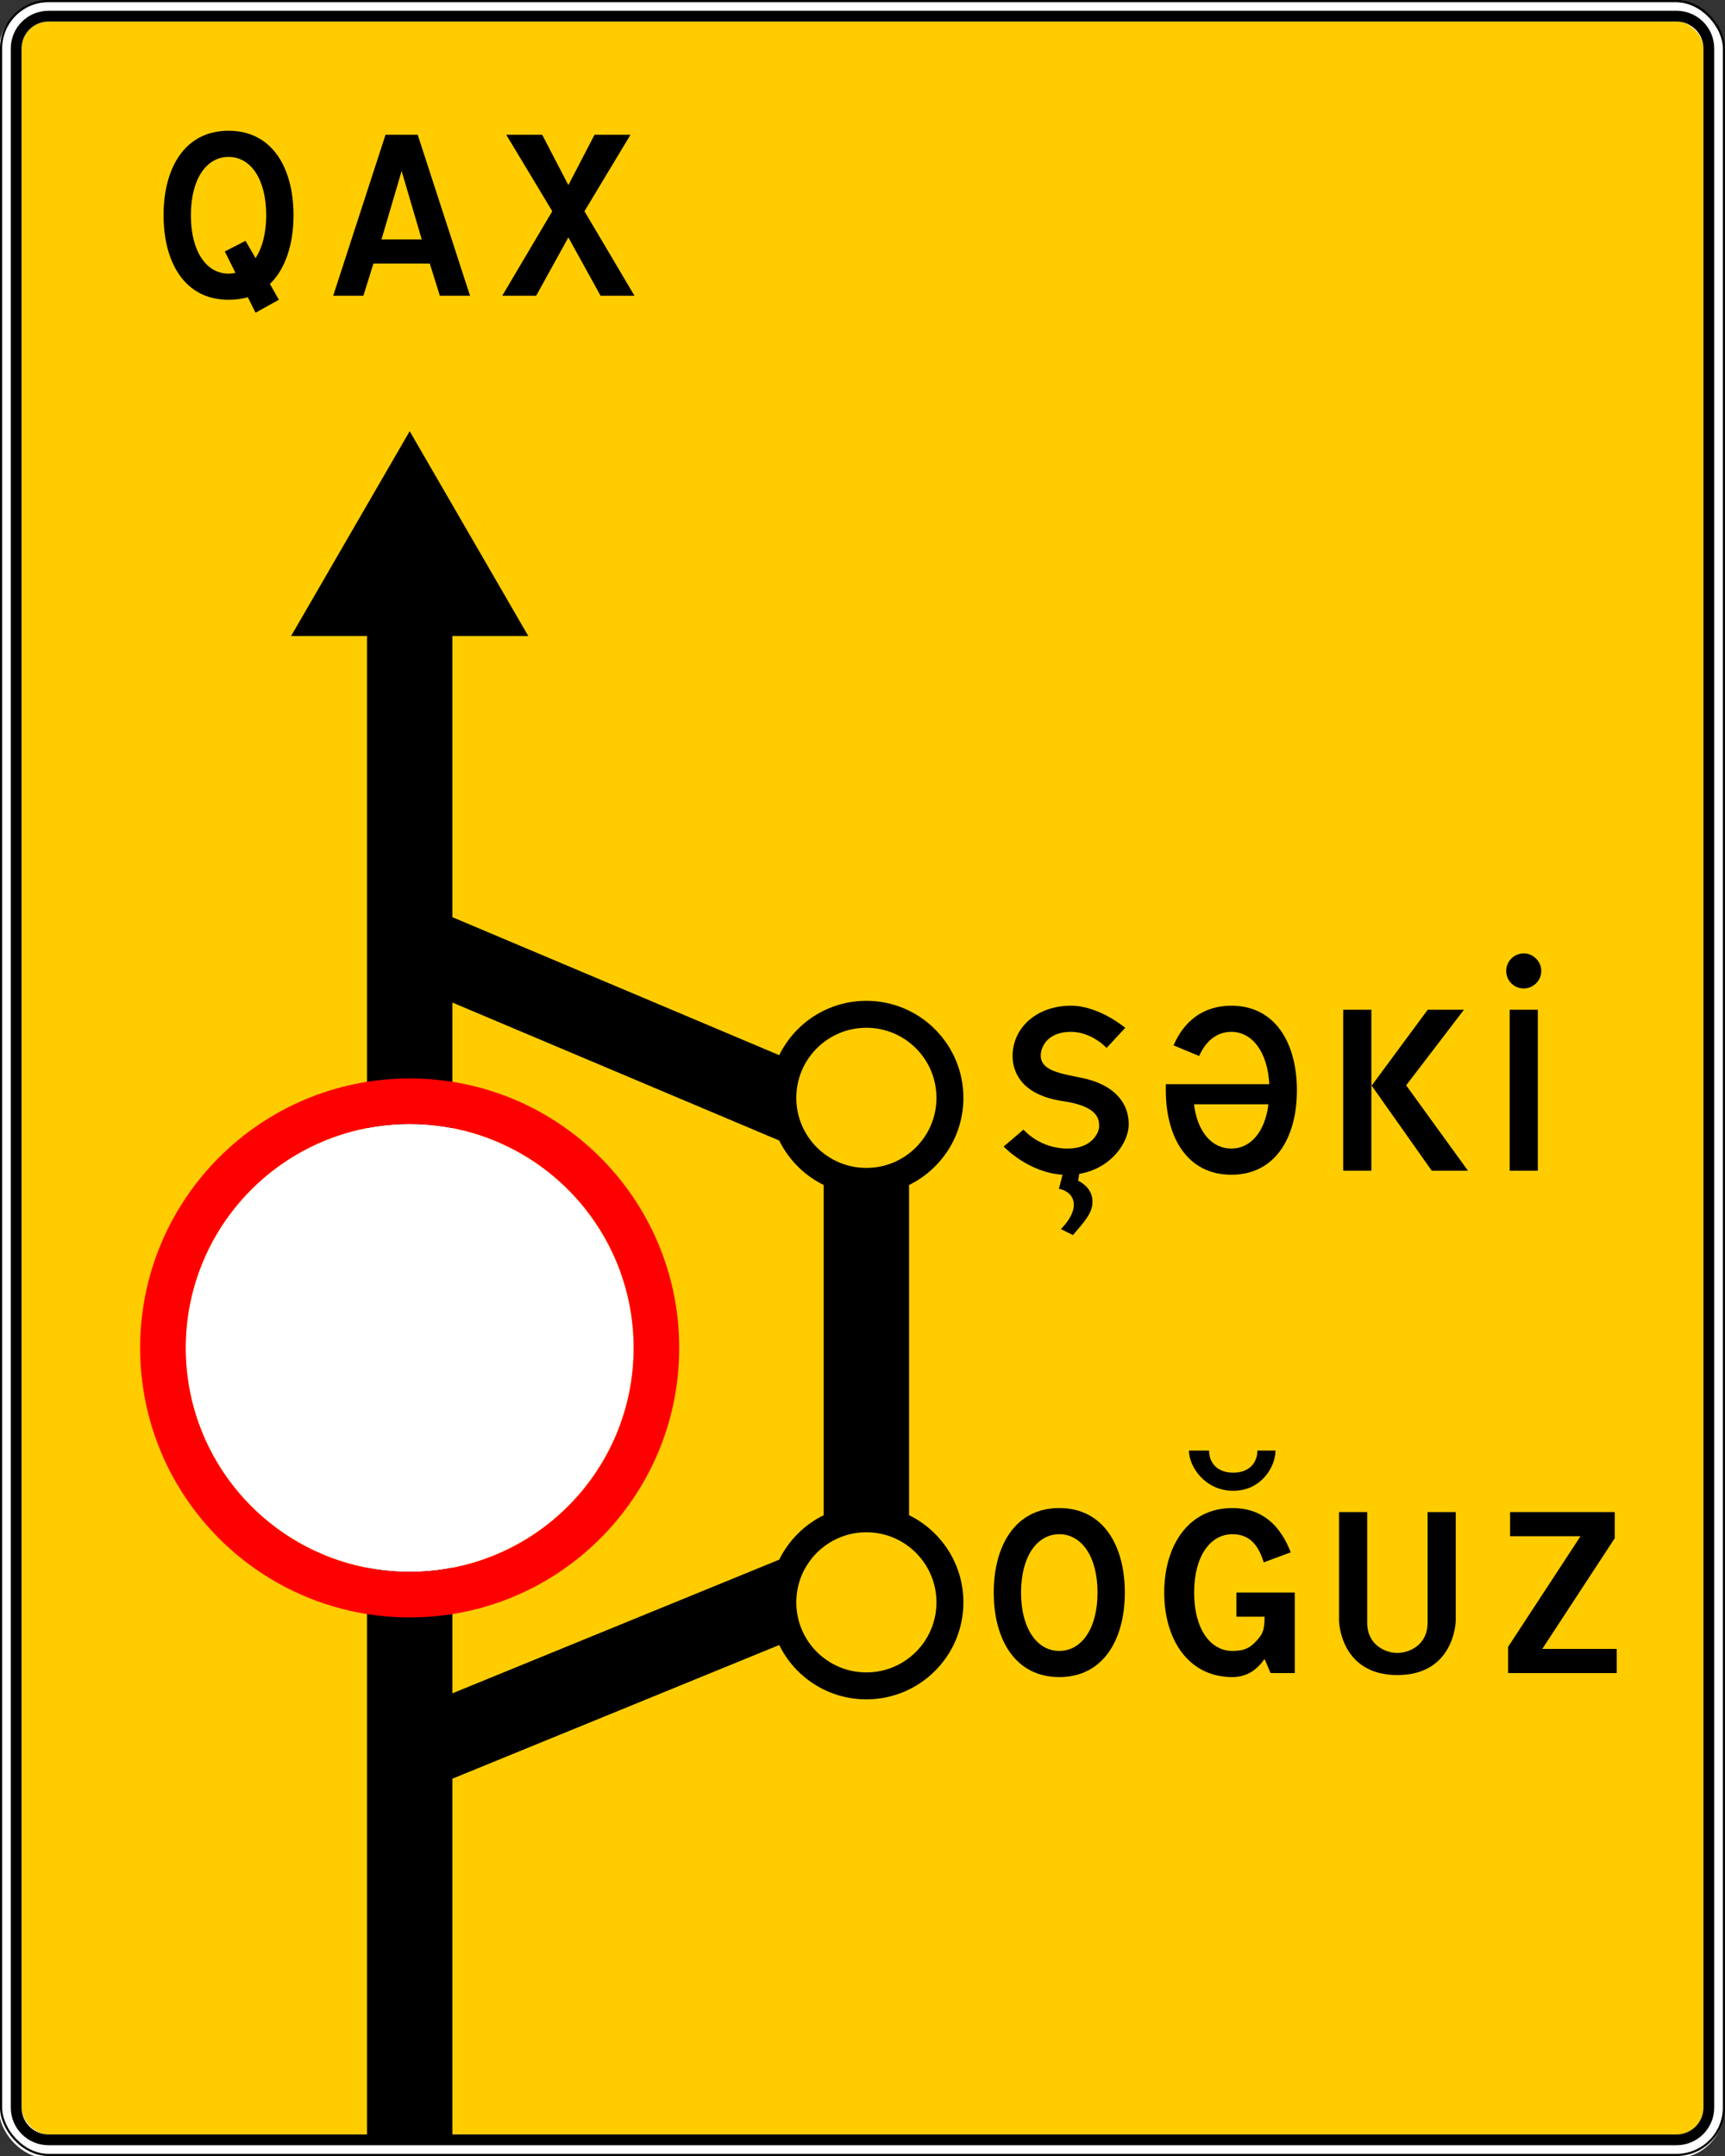 <?xml version="1.0" encoding="UTF-8" standalone="no"?>
<!-- Created with Inkscape (http://www.inkscape.org/) -->

<svg
   width="1600"
   height="2000"
   id="svg2"
   version="1.1"
   inkscape:version="1.2.2 (732a01da63, 2022-12-09)"
   sodipodi:docname="adc.svg"
   xmlns:inkscape="http://www.inkscape.org/namespaces/inkscape"
   xmlns:sodipodi="http://sodipodi.sourceforge.net/DTD/sodipodi-0.dtd"
   xmlns="http://www.w3.org/2000/svg"
   xmlns:svg="http://www.w3.org/2000/svg"
   xmlns:rdf="http://www.w3.org/1999/02/22-rdf-syntax-ns#"
   xmlns:cc="http://creativecommons.org/ns#"
   xmlns:dc="http://purl.org/dc/elements/1.1/">
  <rect width="100%" height="100%" fill="#333333" stroke="none"/>
  <defs
     id="defs4">
    <clipPath
       clipPathUnits="userSpaceOnUse"
       id="clipPath13619">
      <path
         inkscape:connector-curvature="0"
         d="m 60.025,220.275 105.35,0 0,-129.6 -105.35,0 0,129.6 z"
         id="path13621" />
    </clipPath>
    <clipPath
       clipPathUnits="userSpaceOnUse"
       id="clipPath13627">
      <path
         inkscape:connector-curvature="0"
         d="m 60.025,90.675 105.35,0 0,129.6 -105.35,0 0,-129.6 z"
         id="path13629" />
    </clipPath>
    <clipPath
       clipPathUnits="userSpaceOnUse"
       id="clipPath13635">
      <path
         inkscape:connector-curvature="0"
         d="m 60.025,220.275 105.35,0 0,-129.6 -105.35,0 0,129.6 z"
         id="path13637" />
    </clipPath>
    <clipPath
       clipPathUnits="userSpaceOnUse"
       id="clipPath13645">
      <path
         inkscape:connector-curvature="0"
         d="m -0.569,-0.7 5.381,0 0,6.343 -5.381,0 0,-6.343 z"
         id="path13647" />
    </clipPath>
    <clipPath
       clipPathUnits="userSpaceOnUse"
       id="clipPath13653">
      <path
         inkscape:connector-curvature="0"
         d="M 0,1 1,1 1,0 0,0 0,1 z"
         id="path13655" />
    </clipPath>
  </defs>
  <sodipodi:namedview
     id="base"
     pagecolor="#ffffff"
     bordercolor="#666666"
     borderopacity="1.0"
     inkscape:pageopacity="0.0"
     inkscape:pageshadow="2"
     inkscape:zoom="0.50000001"
     inkscape:cx="1151"
     inkscape:cy="754.99998"
     inkscape:document-units="px"
     inkscape:current-layer="layer1"
     showgrid="false"
     inkscape:window-width="1920"
     inkscape:window-height="991"
     inkscape:window-x="-9"
     inkscape:window-y="-9"
     inkscape:window-maximized="1"
     inkscape:snap-bbox="true"
     inkscape:bbox-paths="true"
     inkscape:bbox-nodes="true"
     inkscape:snap-bbox-edge-midpoints="true"
     inkscape:snap-bbox-midpoints="true"
     showguides="true"
     inkscape:guide-bbox="true"
     inkscape:object-paths="true"
     inkscape:snap-intersection-paths="true"
     inkscape:object-nodes="true"
     inkscape:snap-smooth-nodes="true"
     inkscape:snap-midpoints="true"
     inkscape:snap-object-midpoints="true"
     inkscape:snap-center="true"
     inkscape:pagecheckerboard="0"
     inkscape:showpageshadow="2"
     inkscape:deskcolor="#d1d1d1"
     inkscape:lockguides="false" />
  <g
     inkscape:label="Layer 1"
     inkscape:groupmode="layer"
     id="layer1"
     transform="translate(0,947.638)">
    <rect
       style="color:#000000;fill:#ffffff;fill-opacity:1;fill-rule:nonzero;stroke:none;stroke-width:3.543;marker:none;visibility:visible;display:inline;overflow:visible;enable-background:accumulate;opacity:1"
       id="rect10858"
       width="1600"
       height="2000"
       x="-1"
       y="-945.638"
       rx="45"
       ry="45" />
    <rect
       ry="25"
       rx="25"
       y="-927.638"
       x="20"
       height="1960"
       width="1560"
       id="rect14407"
       style="color:#000000;fill:#ffcc00;fill-opacity:1;fill-rule:nonzero;stroke:none;stroke-width:3.543;marker:none;visibility:visible;display:inline;overflow:visible;enable-background:accumulate" />
    <rect
       ry="44"
       rx="44"
       y="-946.638"
       x="1"
       height="1998"
       width="1598"
       id="rect13604"
       style="color:#000000;fill:none;stroke:#000000;stroke-width:2;stroke-miterlimit:4;stroke-opacity:1;stroke-dasharray:none;marker:none;visibility:visible;display:inline;overflow:visible;enable-background:accumulate;opacity:1" />
    <path
       style="color:#000000;fill:#000000;fill-opacity:1;fill-rule:nonzero;stroke:none;stroke-width:3.543;marker:none;visibility:visible;display:inline;overflow:visible;enable-background:accumulate;opacity:1"
       d="M 45,10 C 25.61,10 10,25.61 10,45 l 0,1910 c 0,19.39 15.61,35 35,35 l 1510,0 c 19.39,0 35,-15.61 35,-35 l 0,-1910 c 0,-19.39 -15.61,-35 -35,-35 z m 0,10 1510,0 c 13.85,0 25,11.15 25,25 l 0,1910 c 0,13.85 -11.15,25 -25,25 l -1510,0 c -13.85,0 -25,-11.15 -25,-25 L 20,45 C 20,31.15 31.15,20 45,20 z"
       id="rect13449"
       transform="translate(0,-947.638)"
       inkscape:connector-curvature="0"
       sodipodi:nodetypes="sssssssssccssccssc" />
    <path
       style="color:#000000;display:inline;overflow:visible;visibility:visible;opacity:1;fill:#000000;fill-opacity:1;fill-rule:nonzero;stroke:none;stroke-width:3.543;marker:none;enable-background:accumulate"
       d="M 380,400 270,590 h 70.406 v 1395 h 79.188 V 1650 L 722.75,1526 c 14.648,29.857 45.343,50.406 80.844,50.406 49.706,0 90,-40.294 90,-90 0,-35.5 -20.549,-66.196 -50.406,-80.844 V 1099.25 c 29.857,-14.648 50.406,-45.343 50.406,-80.844 0,-49.706 -40.294,-90 -90,-90 -35.501,0 -66.196,20.549 -80.844,50.406 l -303.156,-128 V 590 H 490 Z m 423.594,553.406 c 35.898,0 65,29.101 65,65 0,35.899 -29.102,65 -65,65 -35.899,0 -65,-29.102 -65,-65 0,-35.898 29.101,-65 65,-65 z M 419.594,930 722.75,1058 c 8.787,17.91 23.34,32.464 41.25,41.25 v 306.312 c -17.91,8.787 -32.464,23.34 -41.25,41.25 l -303.156,124 z m 384,491.406 c 35.898,0 65,29.102 65,65 0,35.899 -29.102,65 -65,65 -35.899,0 -65,-29.101 -65,-65 0,-35.898 29.101,-65 65,-65 z"
       transform="translate(0,-947.638)"
       id="rect14561"
       sodipodi:nodetypes="cccccccssccsscccccssssscccccccsssss" />
    <path
       sodipodi:type="arc"
       style="opacity:1;color:#000000;fill:#ffffff;fill-opacity:1;fill-rule:nonzero;stroke:none;stroke-width:1px;marker:none;visibility:visible;display:inline;overflow:visible;enable-background:accumulate"
       id="path5334"
       sodipodi:cx="-87.720657"
       sodipodi:cy="432.25998"
       sodipodi:rx="22.107042"
       sodipodi:ry="29.465372"
       d="m -65.614,432.26 a 22.107,29.465 0 1 1 -44.214,0 22.107,29.465 0 1 1 44.214,0 z"
       transform="matrix(9.397,0,0,7.05,1204.279,-2744.684)" />
    <path
       inkscape:connector-curvature="0"
       style="opacity:1;color:#000000;fill:#ff0000;fill-opacity:1;fill-rule:nonzero;stroke:none;stroke-width:1px;marker:none;visibility:visible;display:inline;overflow:visible;enable-background:accumulate"
       d="m 380,52.762 c -138.071,0 -250,111.929 -250,250 0,138.071 111.929,250 250,250 138.071,0 250,-111.929 250,-250 0,-138.071 -111.929,-250 -250,-250 z m 0,42.268 c 114.727,0 207.732,93.005 207.732,207.732 0,114.727 -93.005,207.732 -207.732,207.732 -114.727,0 -207.732,-93.005 -207.732,-207.732 0,-114.727 93.005,-207.732 207.732,-207.732 z"
       id="path4775-9" />
    <g
       aria-label="QAX"
       id="text1544"
       style="font-size:266.667px;line-height:1.25;font-family:'Russian Road Sign';-inkscape-font-specification:'Russian Road Sign';letter-spacing:0px;word-spacing:0px">
      <path
         d="m 211.978,-826.347 c -41.067,0 -60.267,35.2 -60.267,78.4 0,43.2 19.2,78.4 60.267,78.4 6.4,0 12.533,-0.8 17.867,-2.4 l 7.2,14.4 21.6,-12 -8.267,-14.667 c 14.667,-14.133 21.867,-37.6 21.867,-63.733 0,-43.2 -19.2,-78.4 -60.267,-78.4 z m 0,24.267 c 20.533,0 34.933,20.533 34.933,54.133 0,16.8 -3.733,30.4 -9.867,39.733 l -9.333,-16 -19.2,9.867 9.867,19.733 c -2.133,0.533 -4.267,0.8 -6.4,0.8 -20.533,0 -34.933,-20.533 -34.933,-54.133 0,-33.6 14.4,-54.133 34.933,-54.133 z"
         id="path2852" />
      <path
         d="m 353.845,-725.547 18.667,-63.467 18.667,63.467 z m 3.733,-97.067 -48.533,149.334 h 28 l 9.333,-29.867 h 52.267 l 9.333,29.867 h 28 l -48.533,-149.334 z"
         id="path2854" />
      <path
         d="m 502.911,-822.614 h -33.333 l 42.667,70.933 -46.4,78.4 h 31.467 l 29.867,-54.133 29.867,54.133 h 31.467 l -46.4,-78.4 42.667,-70.933 h -33.333 l -24.267,46.667 z"
         id="path2856" />
    </g>
    <g
       aria-label="ŞƏKİ"
       id="text5330"
       style="font-size:266.667px;line-height:1.25;font-family:'Russian Road Sign';-inkscape-font-specification:'Russian Road Sign';letter-spacing:0px;word-spacing:0px"
       transform="translate(0,346)">
      <path
         d="m 930.928,-230.038 c 0,0 22.933,24.267 54.667,26.133 l -3.467,13.067 c 0,0 13.867,1.867 13.867,14.933 0,11.2 -12,22.4 -12,22.4 l 11.2,5.6 c 11.2,-13.067 18.133,-20.533 18.133,-31.2 0,-13.6 -13.333,-19.2 -13.333,-19.2 l 1.067,-6.4 c 29.867,-5.067 45.867,-29.333 45.867,-45.867 0,-22.4 -16.267,-37.333 -42.4,-42.933 -20.533,-4.267 -39.2,-6.667 -39.2,-21.067 0,-7.2 5.6,-21.867 28,-21.867 19.467,0 33.067,14.933 33.067,14.933 l 17.333,-18.667 c 0,0 -24.267,-20.533 -50.4,-20.533 -31.733,0 -54.133,20.533 -54.133,46.667 0,11.467 5.067,35.733 46.667,41.867 33.333,4.8 33.6,17.333 33.6,23.2 v 0.267 c 0,5.6 -6.4,20.533 -29.333,20.533 -26.133,0 -40.8,-17.6 -40.8,-17.6 z"
         id="path2859" />
      <path
         d="m 1142.128,-360.705 c -26.667,0 -44.267,14.933 -53.6,36.8 l 23.733,9.867 c 6.4,-14.4 16.8,-22.4 29.867,-22.4 19.2,0 33.6,18.4 35.2,48.533 h -96 c 0,1.867 0,3.733 0,5.6 0,43.467 19.733,78.4 60.8,78.4 41.067,0 60.8,-34.933 60.8,-78.4 0,-43.2 -19.733,-78.4 -60.8,-78.4 z m -34.667,91.467 h 69.067 c -3.2,25.867 -16.8,41.067 -34.4,41.067 -17.867,0 -31.467,-15.2 -34.667,-41.067 z"
         id="path2861" />
      <path
         d="m 1327.995,-207.638 h 33.6 l -57.333,-79.2 53.6,-70.133 h -33.6 l -52,70.4 z m -56,-149.334 h -26.133 v 149.334 h 26.133 z"
         id="path2863" />
      <path
         d="m 1429.595,-392.971 c 0,-8.8 -7.467,-16.267 -16.267,-16.267 -9.067,0 -16.267,7.467 -16.267,16.267 0,9.067 7.2,16.267 16.267,16.267 8.8,0 16.267,-7.2 16.267,-16.267 z m -29.333,185.334 h 26.133 V -356.971 h -26.133 z"
         id="path2865" />
    </g>
    <g
       aria-label="OĞUZ"
       id="text6608"
       style="font-size:266.667px;line-height:1.25;font-family:'Russian Road Sign';-inkscape-font-specification:'Russian Road Sign';letter-spacing:0px;word-spacing:0px"
       transform="translate(70,-348)">
      <path
         d="m 912.528,799.295 c -41.067,0 -60.8,35.2 -60.8,78.4 0,43.2 19.733,78.4 60.8,78.4 41.067,0 60.8,-35.2 60.8,-78.4 0,-43.2 -19.733,-78.4 -60.8,-78.4 z m 0,24.267 c 20.533,0 35.467,20.533 35.467,54.133 0,33.6 -14.933,54.133 -35.467,54.133 -20.533,0 -35.467,-20.533 -35.467,-54.133 0,-33.6 14.933,-54.133 35.467,-54.133 z"
         id="path2868" />
      <path
         d="m 1051.461,745.962 h -18.667 c 0,14.933 14.933,37.333 41.067,37.333 26.133,0 39.2,-22.4 39.2,-37.333 h -16.8 c 0,11.2 -7.467,20.533 -22.4,20.533 -14.933,0 -22.4,-9.333 -22.4,-20.533 z m 21.6,53.333 c -41.067,0 -63.2,35.2 -63.2,78.4 0,43.2 22.133,78.4 63.2,78.4 14.4,0 23.467,-7.733 29.867,-16.8 l 5.6,13.067 h 22.4 v -74.667 h -54.133 v 22.4 h 26.133 c 0,13.067 -1.867,16.8 -9.333,24.267 -5.6,5.6 -11.2,7.467 -20.533,7.467 -20.533,0 -35.467,-20.533 -35.467,-54.133 0,-33.6 14.933,-54.133 35.467,-54.133 13.867,0 23.467,7.467 29.067,26.133 l 25.067,-9.333 c -9.333,-24.267 -25.867,-41.067 -54.133,-41.067 z"
         id="path2870" />
      <path
         d="m 1171.995,803.029 v 100.8 c 0,1.867 1.867,50.4 54.133,50.4 52.267,0 54.133,-48.533 54.133,-50.4 V 803.029 h -26.133 v 102.667 c 0,20.533 -16.8,28 -28,28 -11.2,0 -28,-7.467 -28,-28 V 803.029 Z"
         id="path2872" />
      <path
         d="m 1328.795,952.362 h 100.8 v -22.4 h -69.067 l 67.2,-102.667 v -24.267 h -97.067 v 22.4 h 65.333 l -67.2,102.667 z"
         id="path2874" />
    </g>
  </g>
</svg>
